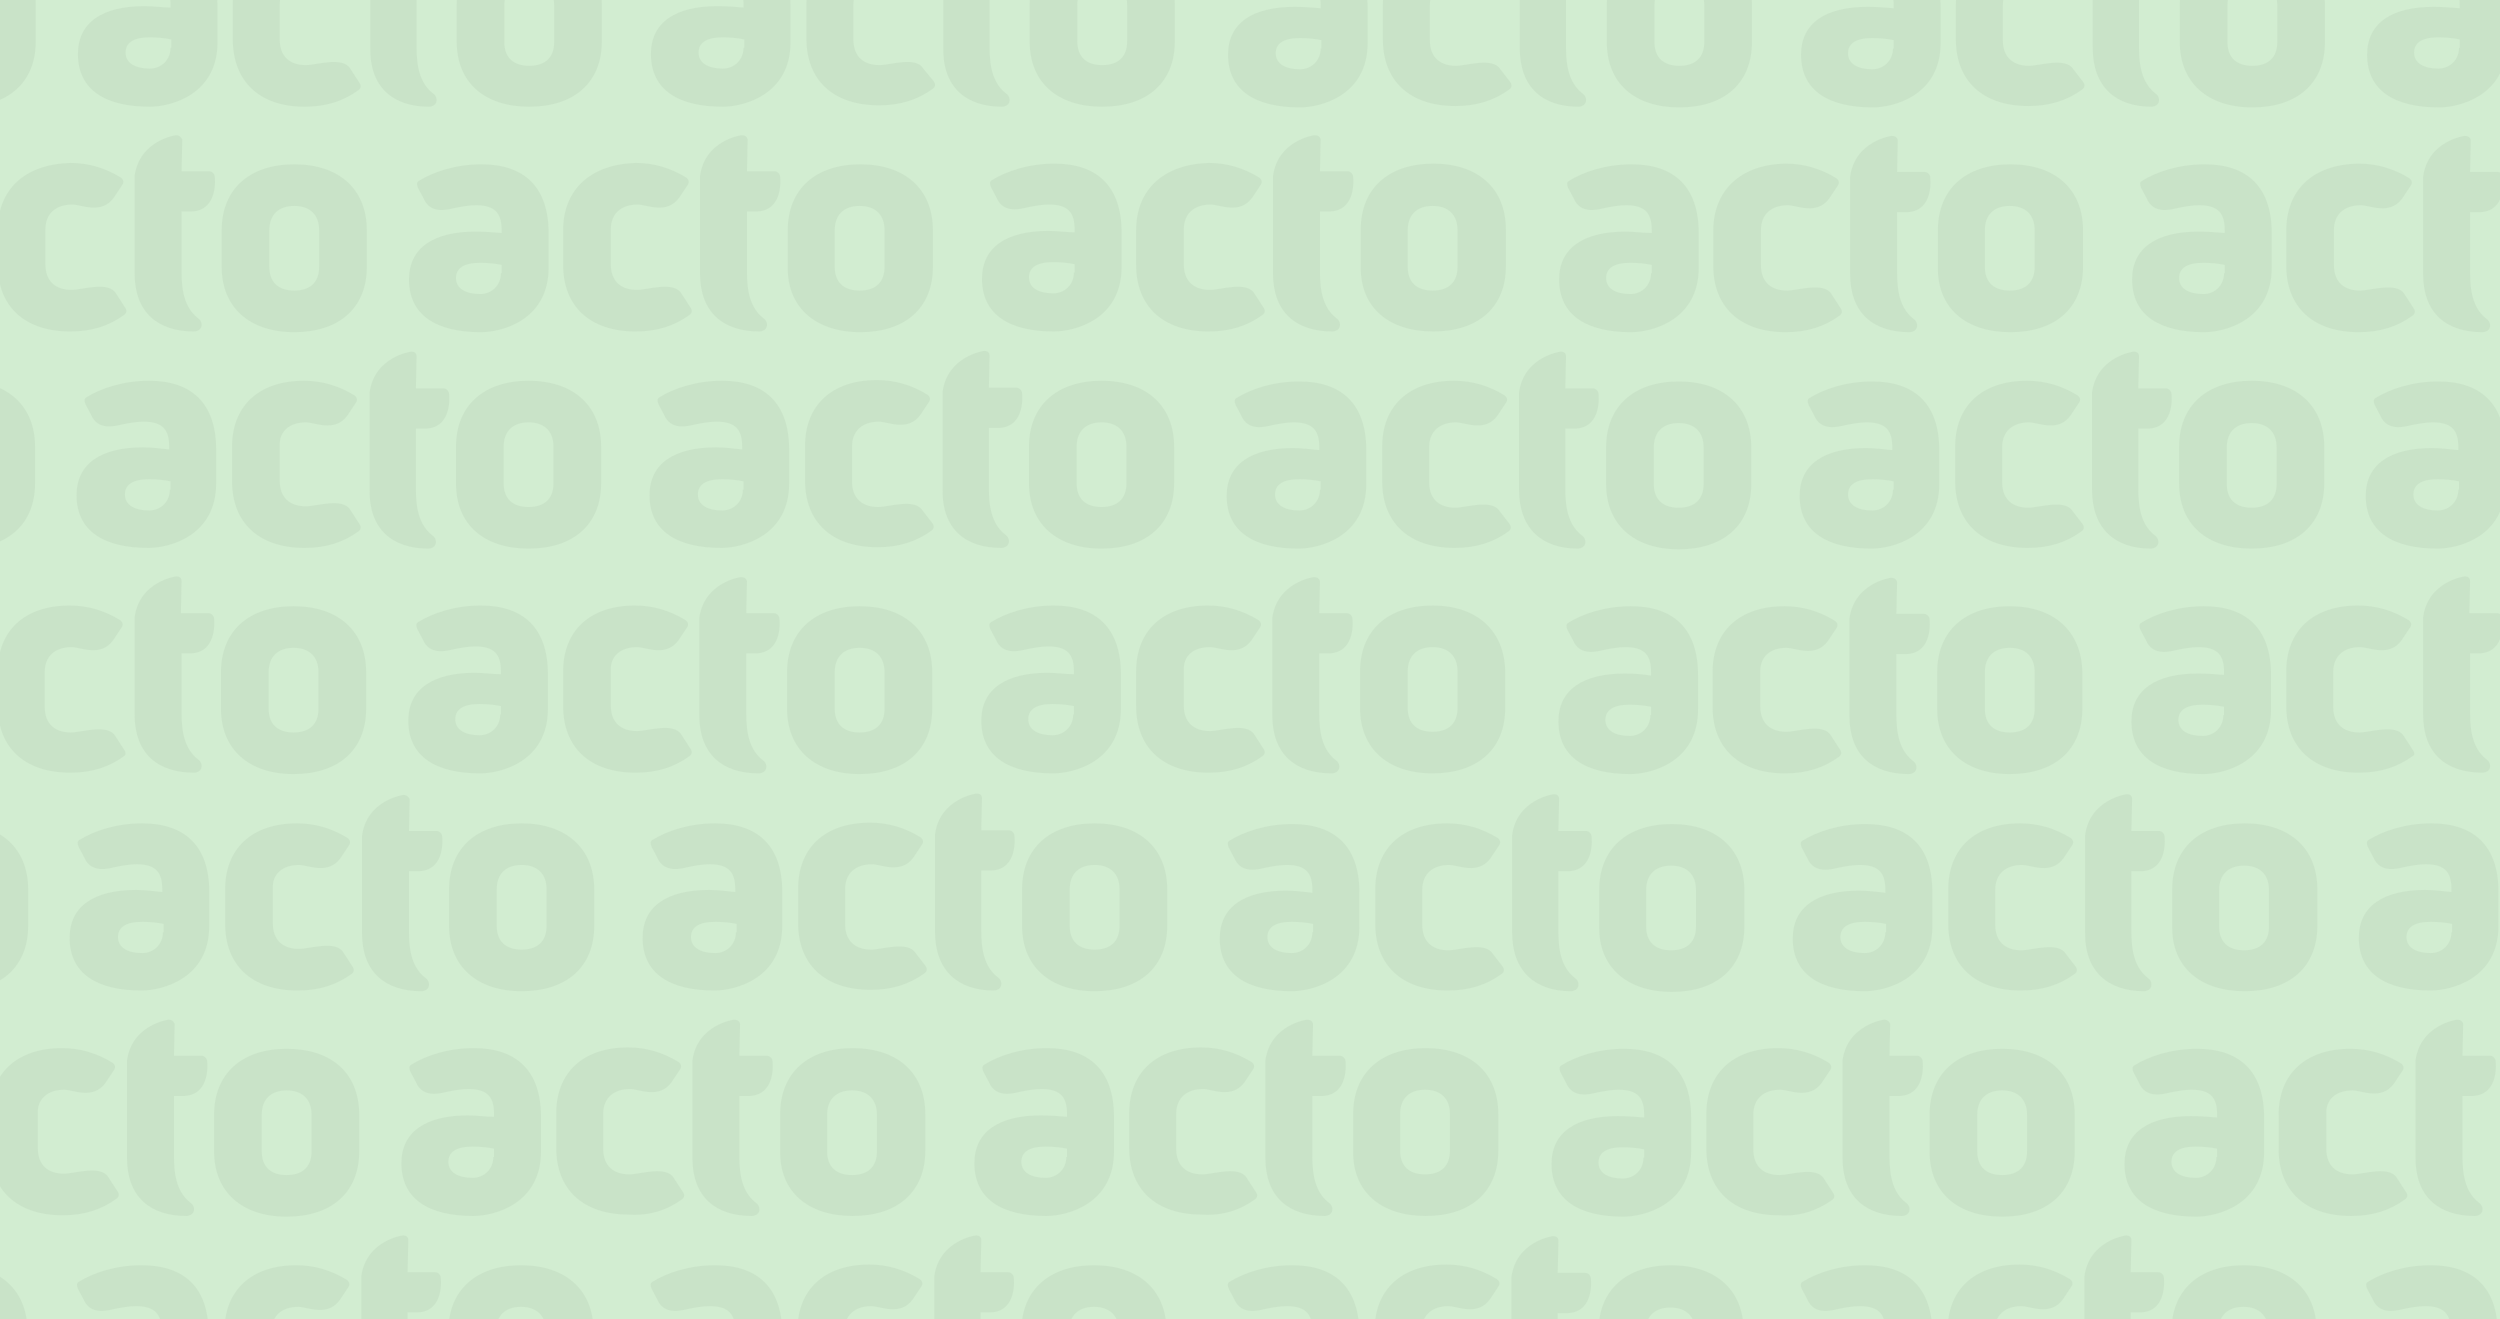 <svg width="360" height="190" viewBox="0 0 360 190" fill="none" xmlns="http://www.w3.org/2000/svg">
  <g clip-path="url(#clip0_308_1172)">
    <rect width="360.299" height="195.794" fill="#D2EDD1" />
    <g opacity="0.05">
      <path
        d="M-5.302 15.37C1.167 15.37 5.148 11.873 5.148 5.98V0.685C5.148 -5.208 1.167 -8.805 -5.302 -8.805C-11.772 -8.805 -15.753 -5.208 -15.753 0.685V5.98C-15.753 11.873 -11.772 15.37 -5.302 15.37ZM-8.885 0.785C-8.885 -1.412 -7.591 -2.711 -5.302 -2.711C-3.013 -2.711 -1.719 -1.412 -1.719 0.785V6.08C-1.719 8.277 -3.013 9.476 -5.302 9.476C-7.591 9.476 -8.885 8.277 -8.885 6.08V0.785Z"
        fill="#1D1D1B" />
      <path
        d="M20.775 0.885C14.803 0.885 11.22 3.183 11.22 7.778C11.22 12.972 15.201 15.37 21.571 15.37C24.557 15.37 31.325 13.672 31.325 6.08V1.085C31.325 -5.608 27.742 -8.805 21.67 -8.805C17.888 -8.805 14.703 -7.706 12.613 -6.407C12.315 -6.207 12.315 -5.908 12.514 -5.408L13.31 -3.91C14.305 -1.512 16.893 -2.312 17.789 -2.511C18.784 -2.711 19.879 -2.911 20.874 -2.911C23.761 -2.911 24.557 -1.612 24.557 0.685V1.085C23.462 1.085 22.168 0.885 20.775 0.885ZM24.557 6.879C24.557 8.577 23.263 9.876 21.571 9.876C19.481 9.876 18.087 9.076 18.087 7.578C18.087 6.18 19.182 5.38 21.571 5.38C22.566 5.38 23.761 5.48 24.656 5.68V6.879H24.557Z"
        fill="#1D1D1B" />
      <path
        d="M43.866 15.37C46.951 15.37 49.439 14.571 51.629 12.973C52.027 12.673 52.027 12.273 51.729 11.874L50.435 9.876C49.34 8.078 45.558 9.376 44.065 9.376C41.776 9.376 40.283 8.178 40.283 5.68V0.686C40.283 -1.612 41.776 -2.911 44.164 -2.911C45.458 -2.911 48.345 -1.412 50.136 -3.91L51.331 -5.708C51.629 -6.107 51.53 -6.507 51.132 -6.806C48.842 -8.205 46.453 -8.904 43.866 -8.904C37.297 -8.904 33.515 -5.208 33.515 0.586V5.58C33.515 11.674 37.297 15.37 43.866 15.37Z"
        fill="#1D1D1B" />
      <path
        d="M61.781 15.37C62.079 15.37 62.278 15.27 62.477 15.17C63.074 14.771 62.975 13.872 62.378 13.472C59.889 11.574 59.989 8.078 59.989 6.08V-1.912H61.482C65.364 -2.111 64.766 -6.906 64.766 -6.906C64.766 -7.306 64.368 -7.706 63.97 -7.706H59.989L60.089 -12.301C60.089 -12.8 59.79 -13 59.292 -13C59.292 -13 54.017 -12.301 53.321 -7.106V6.879C53.221 12.573 56.605 15.37 61.781 15.37Z"
        fill="#1D1D1B" />
      <path
        d="M76.213 15.37C82.683 15.37 86.664 11.873 86.664 5.98V0.685C86.664 -5.208 82.683 -8.805 76.213 -8.805C69.744 -8.805 65.763 -5.208 65.763 0.685V5.98C65.763 11.873 69.744 15.37 76.213 15.37ZM72.63 0.785C72.63 -1.412 73.924 -2.711 76.213 -2.711C78.502 -2.711 79.796 -1.412 79.796 0.785V6.08C79.796 8.277 78.502 9.476 76.213 9.476C73.924 9.476 72.63 8.277 72.63 6.08V0.785Z"
        fill="#1D1D1B" />
      <path
        d="M103.285 0.885C97.314 0.885 93.731 3.183 93.731 7.778C93.731 12.972 97.712 15.37 104.082 15.37C107.067 15.37 113.836 13.672 113.836 6.08V1.085C113.836 -5.608 110.252 -8.805 104.181 -8.805C100.399 -8.805 97.214 -7.706 95.124 -6.407C94.825 -6.207 94.825 -5.908 95.024 -5.408L95.821 -3.91C96.816 -1.512 99.404 -2.312 100.299 -2.511C101.295 -2.711 102.39 -2.911 103.385 -2.911C106.271 -2.911 107.067 -1.612 107.067 0.685V1.085C105.973 0.985 104.679 0.885 103.285 0.885ZM107.067 6.879C107.067 8.577 105.774 9.876 104.082 9.876C101.991 9.876 100.598 9.076 100.598 7.578C100.598 6.18 101.693 5.38 104.082 5.38C105.077 5.38 106.271 5.48 107.167 5.68V6.879H107.067Z"
        fill="#1D1D1B" />
      <path
        d="M132.945 9.876C131.949 8.078 128.167 9.376 126.674 9.376C124.385 9.376 122.892 8.178 122.892 5.68V0.686C122.892 -1.612 124.385 -2.911 126.774 -2.911C128.068 -2.911 130.954 -1.412 132.746 -3.91L133.94 -5.708C134.238 -6.107 134.139 -6.507 133.741 -6.806C131.452 -8.205 129.063 -8.904 126.475 -8.904C119.906 -8.904 116.124 -5.208 116.124 0.586V5.58C116.124 11.474 119.906 15.17 126.575 15.17C129.66 15.17 132.148 14.371 134.338 12.773C134.736 12.473 134.736 12.074 134.438 11.674L132.945 9.876Z"
        fill="#1D1D1B" />
      <path
        d="M144.291 15.37C144.59 15.37 144.789 15.27 144.988 15.17C145.585 14.771 145.486 13.872 144.888 13.472C142.4 11.574 142.5 8.078 142.5 6.08V-1.912H143.993C147.874 -2.111 147.277 -6.906 147.277 -6.906C147.277 -7.306 146.879 -7.706 146.481 -7.706H142.5L142.599 -12.301C142.599 -12.8 142.301 -13 141.803 -13C141.803 -13 136.528 -12.301 135.831 -7.106V6.879C135.732 12.573 139.116 15.37 144.291 15.37Z"
        fill="#1D1D1B" />
      <path
        d="M158.723 15.37C165.193 15.37 169.174 11.873 169.174 5.98V0.685C169.174 -5.208 165.193 -8.805 158.723 -8.805C152.254 -8.805 148.272 -5.208 148.272 0.685V5.98C148.272 11.873 152.254 15.37 158.723 15.37ZM155.14 0.685C155.14 -1.512 156.434 -2.811 158.723 -2.811C161.012 -2.811 162.306 -1.512 162.306 0.685V5.98C162.306 8.177 161.012 9.376 158.723 9.376C156.434 9.376 155.14 8.177 155.14 5.98V0.685Z"
        fill="#1D1D1B" />
      <path
        d="M-0.326 33.152V38.147C-0.326 44.04 3.456 47.736 10.124 47.736C13.21 47.736 15.698 46.937 17.888 45.339C18.286 45.039 18.286 44.64 17.987 44.24L16.694 42.242C15.599 40.444 11.816 41.743 10.323 41.743C8.034 41.743 6.541 40.544 6.541 38.047V33.052C6.541 30.754 8.034 29.456 10.423 29.456C11.717 29.456 14.603 30.954 16.395 28.457L17.589 26.659C17.888 26.259 17.788 25.859 17.39 25.56C15.101 24.161 12.712 23.462 10.124 23.462C3.456 23.662 -0.326 27.358 -0.326 33.152Z"
        fill="#1D1D1B" />
      <path
        d="M25.353 19.466C25.353 19.466 20.078 20.165 19.381 25.36V39.345C19.381 45.039 22.765 47.736 27.94 47.736C28.239 47.736 28.438 47.636 28.637 47.536C29.234 47.137 29.135 46.238 28.538 45.838C26.049 43.94 26.149 40.444 26.149 38.446V30.454H27.642C31.523 30.255 30.926 25.459 30.926 25.459C30.926 25.06 30.528 24.66 30.13 24.66H26.149L26.248 20.065C26.049 19.765 25.85 19.466 25.353 19.466Z"
        fill="#1D1D1B" />
      <path
        d="M42.373 47.836C48.842 47.836 52.823 44.339 52.823 38.446V33.151C52.823 27.257 48.842 23.661 42.373 23.661C35.903 23.661 31.922 27.257 31.922 33.151V38.446C31.922 44.239 35.903 47.836 42.373 47.836ZM38.789 33.151C38.789 30.953 40.083 29.655 42.373 29.655C44.662 29.655 45.956 30.953 45.956 33.151V38.446C45.956 40.643 44.662 41.842 42.373 41.842C40.083 41.842 38.789 40.643 38.789 38.446V33.151Z"
        fill="#1D1D1B" />
      <path
        d="M68.449 33.351C62.478 33.351 58.895 35.648 58.895 40.244C58.895 45.438 62.876 47.836 69.246 47.836C72.232 47.836 79 46.138 79 38.545V33.551C79 26.858 75.416 23.661 69.345 23.661C65.563 23.661 62.378 24.76 60.288 26.059C59.989 26.258 59.989 26.558 60.188 27.058L60.985 28.556C61.98 30.953 64.568 30.154 65.463 29.954C66.459 29.755 67.554 29.555 68.549 29.555C71.435 29.555 72.232 30.854 72.232 33.151V33.551C71.037 33.451 69.843 33.351 68.449 33.351ZM72.132 39.345C72.132 41.043 70.838 42.342 69.146 42.342C67.056 42.342 65.663 41.542 65.663 40.044C65.663 38.645 66.757 37.846 69.146 37.846C70.141 37.846 71.336 37.946 72.232 38.146V39.345H72.132Z"
        fill="#1D1D1B" />
      <path
        d="M81.09 33.152V38.147C81.09 44.04 84.872 47.736 91.54 47.736C94.626 47.736 97.114 46.937 99.304 45.339C99.702 45.039 99.702 44.64 99.403 44.24L98.109 42.242C97.015 40.444 93.233 41.743 91.74 41.743C89.45 41.743 87.957 40.544 87.957 38.047V33.052C87.957 30.754 89.45 29.456 91.839 29.456C93.133 29.456 96.019 30.954 97.811 28.457L99.005 26.659C99.304 26.259 99.204 25.859 98.806 25.56C96.517 24.161 94.128 23.462 91.54 23.462C84.972 23.662 81.09 27.358 81.09 33.152Z"
        fill="#1D1D1B" />
      <path
        d="M106.769 19.466C106.769 19.466 101.494 20.165 100.797 25.36V39.345C100.797 45.039 104.181 47.736 109.356 47.736C109.655 47.736 109.854 47.636 110.053 47.536C110.65 47.137 110.551 46.238 109.954 45.838C107.465 43.94 107.565 40.444 107.565 38.446V30.454H109.058C112.94 30.255 112.342 25.459 112.342 25.459C112.342 25.06 111.944 24.66 111.546 24.66H107.565L107.664 20.065C107.565 19.666 107.266 19.466 106.769 19.466Z"
        fill="#1D1D1B" />
      <path
        d="M123.888 47.836C130.357 47.836 134.339 44.339 134.339 38.446V33.151C134.339 27.257 130.357 23.661 123.888 23.661C117.419 23.661 113.437 27.257 113.437 33.151V38.446C113.338 44.239 117.419 47.836 123.888 47.836ZM120.205 33.151C120.205 30.953 121.499 29.655 123.788 29.655C126.078 29.655 127.372 30.953 127.372 33.151V38.446C127.372 40.643 126.078 41.842 123.788 41.842C121.499 41.842 120.205 40.643 120.205 38.446V33.151Z"
        fill="#1D1D1B" />
      <path
        d="M150.96 33.251C144.988 33.251 141.405 35.549 141.405 40.144C141.405 45.339 145.386 47.736 151.756 47.736C154.742 47.736 161.51 46.038 161.51 38.446V33.451C161.51 26.758 157.927 23.561 151.856 23.561C148.074 23.561 144.889 24.66 142.799 25.959C142.5 26.159 142.5 26.459 142.699 26.958L143.495 28.456C144.491 30.854 147.078 30.055 147.974 29.855C148.97 29.655 150.064 29.455 151.06 29.455C153.946 29.455 154.742 30.754 154.742 33.051V33.451C153.548 33.451 152.354 33.251 150.96 33.251ZM154.643 39.245C154.643 40.943 153.349 42.242 151.657 42.242C149.567 42.242 148.173 41.443 148.173 39.944C148.173 38.546 149.268 37.747 151.657 37.747C152.652 37.747 153.847 37.846 154.742 38.046V39.245H154.643Z"
        fill="#1D1D1B" />
      <path
        d="M163.601 33.152V38.147C163.601 44.04 167.383 47.736 174.051 47.736C177.137 47.736 179.625 46.937 181.815 45.339C182.213 45.039 182.213 44.64 181.914 44.24L180.62 42.242C179.525 40.444 175.743 41.743 174.25 41.743C171.961 41.743 170.468 40.544 170.468 38.047V33.052C170.468 30.754 171.961 29.456 174.35 29.456C175.644 29.456 178.53 30.954 180.322 28.457L181.516 26.659C181.815 26.259 181.715 25.859 181.317 25.56C179.028 24.161 176.639 23.462 174.051 23.462C167.482 23.662 163.601 27.358 163.601 33.152Z"
        fill="#1D1D1B" />
      <path
        d="M189.278 19.466C189.278 19.466 184.003 20.165 183.307 25.36V39.345C183.307 45.039 186.691 47.736 191.866 47.736C192.165 47.736 192.364 47.636 192.563 47.536C193.16 47.137 193.061 46.238 192.463 45.838C189.975 43.94 190.075 40.444 190.075 38.446V30.454H191.568C195.449 30.255 194.852 25.459 194.852 25.459C194.852 25.06 194.454 24.66 194.056 24.66H190.075L190.174 20.065C190.075 19.666 189.776 19.466 189.278 19.466Z"
        fill="#1D1D1B" />
      <path
        d="M206.398 47.736C212.867 47.736 216.848 44.24 216.848 38.346V33.051C216.848 27.158 212.867 23.561 206.398 23.561C199.928 23.561 195.947 27.158 195.947 33.051V38.346C195.848 44.24 199.928 47.736 206.398 47.736ZM202.715 33.151C202.715 30.954 204.009 29.655 206.298 29.655C208.587 29.655 209.881 30.954 209.881 33.151V38.446C209.881 40.644 208.587 41.842 206.298 41.842C204.009 41.842 202.715 40.644 202.715 38.446V33.151Z"
        fill="#1D1D1B" />
      <path
        d="M-5.402 79.003C1.068 79.003 5.049 75.506 5.049 69.613V64.318C5.049 58.424 1.068 54.828 -5.402 54.828C-11.871 54.828 -15.852 58.424 -15.852 64.318V69.613C-15.852 75.506 -11.871 79.003 -5.402 79.003ZM-8.985 64.318C-8.985 62.12 -7.691 60.822 -5.402 60.822C-3.113 60.822 -1.819 62.12 -1.819 64.318V69.613C-1.819 71.81 -3.113 73.009 -5.402 73.009C-7.691 73.009 -8.985 71.81 -8.985 69.613V64.318Z"
        fill="#1D1D1B" />
      <path
        d="M31.126 64.718C31.126 58.025 27.543 54.828 21.471 54.828C17.689 54.828 14.504 55.927 12.414 57.226C12.115 57.425 12.115 57.725 12.314 58.225L13.111 59.723C14.106 62.12 16.694 61.321 17.59 61.121C18.585 60.922 19.68 60.722 20.675 60.722C23.561 60.722 24.358 62.021 24.358 64.318V64.718C23.263 64.618 21.969 64.418 20.575 64.418C14.604 64.418 11.021 66.716 11.021 71.311C11.021 76.505 15.002 78.903 21.372 78.903C24.358 78.903 31.126 77.205 31.126 69.613V64.718ZM24.457 70.512C24.457 72.21 23.163 73.508 21.471 73.508C19.381 73.508 17.988 72.709 17.988 71.211C17.988 69.812 19.082 69.013 21.471 69.013C22.466 69.013 23.661 69.113 24.557 69.313V70.512H24.457Z"
        fill="#1D1D1B" />
      <path
        d="M44.065 60.822C45.359 60.822 48.245 62.32 50.036 59.823L51.231 58.025C51.529 57.625 51.43 57.226 51.032 56.926C48.743 55.527 46.354 54.828 43.766 54.828C37.197 54.828 33.415 58.524 33.415 64.318V69.313C33.415 75.207 37.197 78.903 43.866 78.903C46.951 78.903 49.439 78.104 51.629 76.505C52.027 76.206 52.027 75.806 51.729 75.406L50.435 73.409C49.34 71.611 45.558 72.909 44.065 72.909C41.776 72.909 40.283 71.71 40.283 69.213V64.218C40.183 62.12 41.676 60.822 44.065 60.822Z"
        fill="#1D1D1B" />
      <path
        d="M61.682 79.003C61.98 79.003 62.18 78.903 62.379 78.803C62.976 78.404 62.876 77.504 62.279 77.105C59.791 75.207 59.89 71.711 59.89 69.713V61.721H61.383C65.265 61.521 64.668 56.726 64.668 56.726C64.668 56.327 64.27 55.927 63.872 55.927H59.89L59.99 51.332C59.99 50.833 59.691 50.633 59.194 50.633C59.194 50.633 53.919 51.332 53.222 56.527V70.512C53.122 76.206 56.506 79.003 61.682 79.003Z"
        fill="#1D1D1B" />
      <path
        d="M76.114 79.003C82.583 79.003 86.564 75.506 86.564 69.613V64.318C86.564 58.424 82.583 54.828 76.114 54.828C69.644 54.828 65.663 58.424 65.663 64.318V69.613C65.663 75.506 69.644 79.003 76.114 79.003ZM72.531 64.318C72.531 62.12 73.825 60.822 76.114 60.822C78.403 60.822 79.697 62.12 79.697 64.318V69.613C79.697 71.81 78.403 73.009 76.114 73.009C73.825 73.009 72.531 71.81 72.531 69.613V64.318Z"
        fill="#1D1D1B" />
      <path
        d="M113.636 64.718C113.636 58.025 110.053 54.828 103.982 54.828C100.2 54.828 97.015 55.927 94.925 57.226C94.626 57.425 94.626 57.725 94.825 58.225L95.621 59.723C96.617 62.12 99.204 61.321 100.1 61.121C101.096 60.922 102.19 60.722 103.186 60.722C106.072 60.722 106.868 62.021 106.868 64.318V64.718C105.773 64.618 104.48 64.418 103.086 64.418C97.114 64.418 93.531 66.716 93.531 71.311C93.531 76.505 97.513 78.903 103.882 78.903C106.868 78.903 113.636 77.205 113.636 69.613V64.718ZM106.968 70.512C106.968 72.21 105.674 73.508 103.982 73.508C101.892 73.508 100.498 72.709 100.498 71.211C100.498 69.812 101.593 69.013 103.982 69.013C104.977 69.013 106.172 69.113 107.067 69.313V70.512H106.968Z"
        fill="#1D1D1B" />
      <path
        d="M132.846 73.509C131.751 71.711 127.969 73.009 126.476 73.009C124.187 73.009 122.694 71.811 122.694 69.313V64.318C122.694 62.021 124.187 60.722 126.575 60.722C127.869 60.722 130.756 62.221 132.547 59.723L133.742 57.925C134.04 57.526 133.941 57.126 133.543 56.826C131.253 55.428 128.865 54.728 126.277 54.728C119.708 54.728 115.926 58.425 115.926 64.219V69.213C115.926 75.107 119.708 78.803 126.376 78.803C129.462 78.803 131.95 78.004 134.14 76.406C134.538 76.106 134.538 75.706 134.239 75.307L132.846 73.509Z"
        fill="#1D1D1B" />
      <path
        d="M144.192 78.903C144.49 78.903 144.689 78.803 144.888 78.704C145.486 78.304 145.386 77.405 144.789 77.005C142.301 75.107 142.4 71.611 142.4 69.613V61.621H143.893C147.775 61.422 147.178 56.627 147.178 56.627C147.178 56.227 146.779 55.828 146.381 55.828H142.4L142.5 51.233C142.5 50.733 142.201 50.533 141.703 50.533C141.703 50.533 136.428 51.233 135.732 56.427V70.412C135.632 76.206 139.016 78.903 144.192 78.903Z"
        fill="#1D1D1B" />
      <path
        d="M158.624 79.003C165.093 79.003 169.074 75.506 169.074 69.613V64.318C169.074 58.424 165.093 54.828 158.624 54.828C152.154 54.828 148.173 58.424 148.173 64.318V69.613C148.173 75.406 152.154 79.003 158.624 79.003ZM155.04 64.318C155.04 62.12 156.334 60.822 158.624 60.822C160.913 60.822 162.207 62.12 162.207 64.318V69.613C162.207 71.81 160.913 73.009 158.624 73.009C156.334 73.009 155.04 71.81 155.04 69.613V64.318Z"
        fill="#1D1D1B" />
      <path
        d="M17.888 107.972L16.594 105.975C15.499 104.176 11.717 105.475 10.224 105.475C7.935 105.475 6.442 104.276 6.442 101.779V96.784C6.442 94.487 7.935 93.188 10.323 93.188C11.617 93.188 14.504 94.686 16.295 92.189L17.49 90.391C17.788 89.991 17.689 89.592 17.291 89.292C15.001 87.894 12.613 87.194 10.025 87.194C3.456 87.194 -0.326 90.89 -0.326 96.684V101.679C-0.326 107.573 3.456 111.269 10.124 111.269C13.21 111.269 15.698 110.47 17.888 108.872C18.087 108.772 18.186 108.372 17.888 107.972Z"
        fill="#1D1D1B" />
      <path
        d="M26.049 94.087H27.542C31.424 93.888 30.827 89.093 30.827 89.093C30.827 88.693 30.429 88.293 30.031 88.293H26.049L26.149 83.698C26.149 83.199 25.85 82.999 25.353 82.999C25.353 82.999 20.078 83.698 19.381 88.893V102.878C19.381 108.572 22.765 111.269 27.94 111.269C28.239 111.269 28.438 111.169 28.637 111.069C29.234 110.67 29.135 109.771 28.538 109.371C26.049 107.473 26.149 103.977 26.149 101.979V94.087H26.049Z"
        fill="#1D1D1B" />
      <path
        d="M42.273 111.469C48.742 111.469 52.724 107.973 52.724 102.079V96.785C52.724 90.891 48.742 87.295 42.273 87.295C35.803 87.295 31.822 90.891 31.822 96.785V102.079C31.822 107.873 35.803 111.469 42.273 111.469ZM38.69 96.785C38.69 94.587 39.984 93.289 42.273 93.289C44.562 93.289 45.856 94.587 45.856 96.785V102.079C45.856 104.277 44.562 105.476 42.273 105.476C39.984 105.476 38.69 104.277 38.69 102.079V96.785Z"
        fill="#1D1D1B" />
      <path
        d="M68.35 96.884C62.378 96.884 58.795 99.182 58.795 103.777C58.795 108.971 62.776 111.369 69.146 111.369C72.132 111.369 78.9 109.671 78.9 102.079V97.084C78.9 90.391 75.317 87.194 69.246 87.194C65.463 87.194 62.279 88.293 60.188 89.592C59.89 89.792 59.89 90.091 60.089 90.591L60.885 92.089C61.88 94.487 64.468 93.688 65.364 93.488C66.359 93.288 67.454 93.088 68.449 93.088C71.336 93.088 72.132 94.387 72.132 96.684V97.084C70.938 97.084 69.743 96.884 68.35 96.884ZM72.032 102.878C72.032 104.576 70.739 105.875 69.046 105.875C66.956 105.875 65.563 105.076 65.563 103.577C65.563 102.179 66.658 101.379 69.046 101.379C70.042 101.379 71.236 101.479 72.132 101.679V102.878H72.032Z"
        fill="#1D1D1B" />
      <path
        d="M91.74 93.188C93.033 93.188 95.92 94.686 97.711 92.189L98.906 90.391C99.204 89.991 99.105 89.592 98.707 89.292C96.418 87.894 94.029 87.194 91.441 87.194C84.872 87.194 81.09 90.89 81.09 96.684V101.679C81.09 107.573 84.872 111.269 91.54 111.269C94.626 111.269 97.114 110.47 99.304 108.872C99.702 108.572 99.702 108.172 99.403 107.773L98.109 105.775C97.015 103.977 93.233 105.275 91.74 105.275C89.45 105.275 87.957 104.077 87.957 101.579V96.585C87.858 94.587 89.251 93.188 91.74 93.188Z"
        fill="#1D1D1B" />
      <path
        d="M106.669 83.099C106.669 83.099 101.394 83.798 100.697 88.992V102.978C100.697 108.672 104.081 111.369 109.257 111.369C109.555 111.369 109.754 111.269 109.954 111.169C110.551 110.77 110.451 109.87 109.854 109.471C107.366 107.573 107.465 104.077 107.465 102.079V94.087H108.958C112.84 93.887 112.243 89.092 112.243 89.092C112.243 88.693 111.845 88.293 111.447 88.293H107.465L107.565 83.698C107.465 83.298 107.167 83.099 106.669 83.099Z"
        fill="#1D1D1B" />
      <path
        d="M123.789 87.295C117.319 87.295 113.338 90.891 113.338 96.785V102.079C113.338 107.873 117.319 111.469 123.789 111.469C130.258 111.469 134.239 107.973 134.239 102.079V96.785C134.239 90.791 130.158 87.295 123.789 87.295ZM127.372 102.079C127.372 104.277 126.078 105.476 123.789 105.476C121.499 105.476 120.205 104.277 120.205 102.079V96.785C120.205 94.587 121.499 93.289 123.789 93.289C126.078 93.289 127.372 94.587 127.372 96.785V102.079Z"
        fill="#1D1D1B" />
      <path
        d="M150.861 96.884C144.889 96.884 141.306 99.182 141.306 103.777C141.306 108.971 145.287 111.369 151.657 111.369C154.643 111.369 161.411 109.671 161.411 102.079V97.084C161.411 90.391 157.828 87.194 151.756 87.194C147.974 87.194 144.789 88.293 142.699 89.592C142.401 89.792 142.4 90.091 142.6 90.591L143.396 92.089C144.391 94.487 146.979 93.688 147.875 93.488C148.87 93.288 149.965 93.088 150.96 93.088C153.846 93.088 154.643 94.387 154.643 96.684V97.084C153.448 97.084 152.254 96.884 150.861 96.884ZM154.543 102.878C154.543 104.576 153.249 105.875 151.557 105.875C149.467 105.875 148.074 105.076 148.074 103.577C148.074 102.179 149.169 101.379 151.557 101.379C152.553 101.379 153.747 101.479 154.643 101.679V102.878H154.543Z"
        fill="#1D1D1B" />
      <path
        d="M174.25 93.188C175.544 93.188 178.431 94.686 180.222 92.189L181.416 90.391C181.715 89.991 181.616 89.592 181.217 89.292C178.928 87.894 176.539 87.194 173.952 87.194C167.383 87.194 163.601 90.89 163.601 96.684V101.679C163.601 107.573 167.383 111.269 174.051 111.269C177.137 111.269 179.625 110.47 181.815 108.872C182.213 108.572 182.213 108.172 181.914 107.773L180.62 105.775C179.525 103.977 175.743 105.275 174.25 105.275C171.961 105.275 170.468 104.077 170.468 101.579V96.585C170.369 94.487 171.762 93.188 174.25 93.188Z"
        fill="#1D1D1B" />
      <path
        d="M189.18 83.099C189.18 83.099 183.905 83.798 183.208 88.992V102.978C183.208 108.672 186.592 111.369 191.768 111.369C192.066 111.369 192.265 111.269 192.464 111.169C193.061 110.77 192.962 109.87 192.365 109.471C189.877 107.573 189.976 104.077 189.976 102.079V94.087H191.469C195.351 93.887 194.753 89.092 194.753 89.092C194.753 88.693 194.355 88.293 193.957 88.293H189.976L190.076 83.698C189.976 83.298 189.677 83.099 189.18 83.099Z"
        fill="#1D1D1B" />
      <path
        d="M206.298 87.194C199.829 87.194 195.848 90.791 195.848 96.684V101.979C195.848 107.773 199.829 111.369 206.298 111.369C212.768 111.369 216.749 107.873 216.749 101.979V96.684C216.649 90.791 212.668 87.194 206.298 87.194ZM209.881 101.979C209.881 104.176 208.587 105.375 206.298 105.375C204.009 105.375 202.715 104.176 202.715 101.979V96.684C202.715 94.487 204.009 93.188 206.298 93.188C208.587 93.188 209.881 94.487 209.881 96.684V101.979Z"
        fill="#1D1D1B" />
      <path
        d="M-6.397 142.736C0.072 142.736 4.054 139.24 4.054 133.346V128.052C4.054 122.158 0.072 118.562 -6.397 118.562C-12.867 118.562 -16.848 122.158 -16.848 128.052V133.346C-16.848 139.24 -12.867 142.736 -6.397 142.736ZM-9.98 128.052C-9.98 125.854 -8.686 124.555 -6.397 124.555C-4.108 124.555 -2.814 125.854 -2.814 128.052V133.346C-2.814 135.544 -4.108 136.742 -6.397 136.742C-8.686 136.742 -9.98 135.544 -9.98 133.346V128.052Z"
        fill="#1D1D1B" />
      <path
        d="M20.476 118.562C16.694 118.562 13.509 119.66 11.419 120.959C11.12 121.159 11.12 121.458 11.319 121.958L12.116 123.456C13.111 125.854 15.699 125.055 16.594 124.855C17.59 124.655 18.684 124.455 19.68 124.455C22.566 124.455 23.362 125.754 23.362 128.052V128.451C22.268 128.351 20.974 128.151 19.58 128.151C13.608 128.151 10.025 130.449 10.025 135.044C10.025 140.239 14.007 142.636 20.377 142.636C23.362 142.636 30.13 140.938 30.13 133.346V128.351C30.13 121.758 26.547 118.562 20.476 118.562ZM23.462 134.245C23.462 135.943 22.168 137.242 20.476 137.242C18.386 137.242 16.992 136.443 16.992 134.944C16.992 133.546 18.087 132.747 20.476 132.747C21.471 132.747 22.666 132.846 23.561 133.046V134.245H23.462Z"
        fill="#1D1D1B" />
      <path
        d="M43.07 124.555C44.364 124.555 47.25 126.054 49.041 123.556L50.236 121.758C50.534 121.359 50.435 120.959 50.037 120.659C47.748 119.261 45.359 118.562 42.771 118.562C36.202 118.562 32.42 122.258 32.42 128.052V133.046C32.42 138.94 36.202 142.636 42.871 142.636C45.956 142.636 48.444 141.837 50.634 140.239C51.032 139.939 51.032 139.539 50.733 139.14L49.44 137.142C48.345 135.344 44.563 136.642 43.07 136.642C40.78 136.642 39.288 135.444 39.288 132.946V127.952C39.188 125.854 40.681 124.555 43.07 124.555Z"
        fill="#1D1D1B" />
      <path
        d="M58.099 114.466C58.099 114.466 52.824 115.165 52.127 120.36V134.345C52.127 140.039 55.511 142.736 60.687 142.736C60.985 142.736 61.184 142.636 61.383 142.536C61.98 142.137 61.881 141.238 61.284 140.838C58.795 138.94 58.895 135.444 58.895 133.446V125.454H60.388C64.27 125.254 63.672 120.46 63.672 120.46C63.672 120.06 63.274 119.66 62.876 119.66H58.895L58.995 115.065C58.795 114.666 58.497 114.466 58.099 114.466Z"
        fill="#1D1D1B" />
      <path
        d="M75.118 118.562C68.648 118.562 64.667 122.158 64.667 128.052V133.346C64.667 139.14 68.648 142.736 75.118 142.736C81.587 142.736 85.568 139.24 85.568 133.346V128.052C85.568 122.158 81.488 118.562 75.118 118.562ZM78.701 133.346C78.701 135.544 77.407 136.742 75.118 136.742C72.829 136.742 71.535 135.544 71.535 133.346V128.052C71.535 125.854 72.829 124.555 75.118 124.555C77.407 124.555 78.701 125.854 78.701 128.052V133.346Z"
        fill="#1D1D1B" />
      <path
        d="M102.987 118.562C99.205 118.562 96.02 119.66 93.93 120.959C93.631 121.159 93.631 121.458 93.83 121.958L94.626 123.456C95.622 125.854 98.209 125.055 99.105 124.855C100.1 124.655 101.195 124.455 102.191 124.455C105.077 124.455 105.873 125.754 105.873 128.052V128.451C104.778 128.351 103.484 128.151 102.091 128.151C96.119 128.151 92.536 130.449 92.536 135.044C92.536 140.239 96.517 142.636 102.887 142.636C105.873 142.636 112.641 140.938 112.641 133.346V128.351C112.641 121.758 109.058 118.562 102.987 118.562ZM105.973 134.245C105.973 135.943 104.679 137.242 102.987 137.242C100.897 137.242 99.503 136.443 99.503 134.944C99.503 133.546 100.598 132.747 102.987 132.747C103.982 132.747 105.176 132.846 106.072 133.046V134.245H105.973Z"
        fill="#1D1D1B" />
      <path
        d="M131.85 137.242C130.755 135.444 126.973 136.743 125.48 136.743C123.191 136.743 121.698 135.544 121.698 133.047V128.052C121.698 125.754 123.191 124.456 125.579 124.456C126.873 124.456 129.76 125.954 131.551 123.457L132.746 121.659C133.044 121.259 132.945 120.859 132.546 120.56C130.257 119.161 127.869 118.462 125.281 118.462C118.712 118.462 114.93 122.158 114.93 127.952V132.947C114.93 138.84 118.712 142.537 125.38 142.537C128.466 142.537 130.954 141.737 133.144 140.139C133.542 139.839 133.542 139.44 133.243 139.04L131.85 137.242Z"
        fill="#1D1D1B" />
      <path
        d="M143.097 142.636C143.395 142.636 143.594 142.536 143.793 142.436C144.391 142.036 144.291 141.137 143.694 140.738C141.206 138.84 141.305 135.343 141.305 133.346V125.354H142.798C146.68 125.154 146.083 120.359 146.083 120.359C146.083 119.96 145.685 119.56 145.286 119.56H141.305L141.405 114.965C141.405 114.465 141.106 114.266 140.609 114.266C140.609 114.266 135.333 114.965 134.637 120.159V134.145C134.637 139.839 138.021 142.636 143.097 142.636Z"
        fill="#1D1D1B" />
      <path
        d="M157.628 142.736C164.098 142.736 168.079 139.24 168.079 133.346V128.052C168.079 122.158 164.098 118.562 157.628 118.562C151.159 118.562 147.178 122.158 147.178 128.052V133.346C147.178 139.14 151.159 142.736 157.628 142.736ZM154.045 128.052C154.045 125.854 155.339 124.555 157.628 124.555C159.918 124.555 161.211 125.854 161.211 128.052V133.346C161.211 135.544 159.918 136.742 157.628 136.742C155.339 136.742 154.045 135.544 154.045 133.346V128.052Z"
        fill="#1D1D1B" />
      <path
        d="M9.229 156.921C10.523 156.921 13.409 158.42 15.201 155.922L16.395 154.124C16.694 153.725 16.594 153.325 16.196 153.026C13.907 151.627 11.518 150.928 8.93 150.928C2.361 150.928 -1.421 154.624 -1.421 160.418V165.412C-1.421 171.306 2.361 175.002 9.03 175.002C12.115 175.002 14.603 174.203 16.793 172.605C17.191 172.305 17.191 171.906 16.893 171.506L15.599 169.508C14.504 167.71 10.722 169.009 9.229 169.009C6.94 169.009 5.447 167.81 5.447 165.313V160.318C5.347 158.32 6.84 156.921 9.229 156.921Z"
        fill="#1D1D1B" />
      <path
        d="M24.258 146.832C24.258 146.832 18.983 147.531 18.286 152.726V166.711C18.286 172.405 21.67 175.102 26.846 175.102C27.144 175.102 27.343 175.002 27.542 174.902C28.14 174.503 28.04 173.604 27.443 173.204C24.955 171.306 25.054 167.81 25.054 165.812V157.82H26.547C30.429 157.621 29.832 152.826 29.832 152.826C29.832 152.426 29.433 152.027 29.035 152.027H25.054L25.154 147.431C24.955 147.032 24.756 146.832 24.258 146.832Z"
        fill="#1D1D1B" />
      <path
        d="M41.278 151.027C34.808 151.027 30.827 154.624 30.827 160.517V165.812C30.827 171.606 34.808 175.202 41.278 175.202C47.747 175.202 51.728 171.706 51.728 165.812V160.517C51.728 154.524 47.747 151.027 41.278 151.027ZM44.861 165.812C44.861 168.009 43.567 169.208 41.278 169.208C38.989 169.208 37.695 168.009 37.695 165.812V160.517C37.695 158.32 38.989 157.021 41.278 157.021C43.567 157.021 44.861 158.32 44.861 160.517V165.812Z"
        fill="#1D1D1B" />
      <path
        d="M67.355 160.618C61.383 160.618 57.8 162.915 57.8 167.51C57.8 172.705 61.781 175.102 68.151 175.102C71.137 175.102 77.905 173.404 77.905 165.812V160.817C77.905 154.124 74.322 150.928 68.251 150.928C64.468 150.928 61.283 152.027 59.193 153.325C58.895 153.525 58.895 153.825 59.094 154.324L59.89 155.823C60.885 158.22 63.473 157.421 64.369 157.221C65.364 157.021 66.459 156.822 67.454 156.822C70.341 156.822 71.137 158.12 71.137 160.418V160.817C69.942 160.817 68.649 160.618 67.355 160.618ZM71.037 166.611C71.037 168.309 69.743 169.608 68.051 169.608C65.961 169.608 64.568 168.809 64.568 167.31C64.568 165.912 65.663 165.113 68.051 165.113C69.047 165.113 70.241 165.213 71.137 165.412V166.611H71.037Z"
        fill="#1D1D1B" />
      <path
        d="M98.209 172.704C98.607 172.404 98.607 172.005 98.309 171.605L97.015 169.607C95.92 167.809 92.138 169.108 90.645 169.108C88.356 169.108 86.863 167.909 86.863 165.412V160.417C86.863 158.119 88.356 156.821 90.744 156.821C92.038 156.821 94.925 158.319 96.716 155.822L97.911 154.024C98.209 153.624 98.11 153.225 97.712 152.925C95.422 151.526 93.034 150.827 90.446 150.827C83.877 150.827 80.095 154.523 80.095 160.317V165.312C80.095 171.206 83.877 174.902 90.545 174.902C93.432 175.102 96.019 174.302 98.209 172.704Z"
        fill="#1D1D1B" />
      <path
        d="M105.674 146.832C105.674 146.832 100.399 147.531 99.702 152.726V166.711C99.702 172.405 103.086 175.102 108.262 175.102C108.56 175.102 108.759 175.002 108.958 174.902C109.556 174.503 109.456 173.604 108.859 173.204C106.371 171.306 106.47 167.81 106.47 165.812V157.82H107.963C111.845 157.621 111.248 152.826 111.248 152.826C111.248 152.426 110.85 152.027 110.451 152.027H106.47L106.57 147.431C106.47 147.032 106.172 146.832 105.674 146.832Z"
        fill="#1D1D1B" />
      <path
        d="M122.793 175.102C129.263 175.102 133.244 171.606 133.244 165.712V160.418C133.244 154.524 129.263 150.928 122.793 150.928C116.324 150.928 112.343 154.524 112.343 160.418V165.712C112.243 171.606 116.324 175.102 122.793 175.102ZM119.111 160.518C119.111 158.32 120.405 157.021 122.694 157.021C124.983 157.021 126.277 158.32 126.277 160.518V165.812C126.277 168.01 124.983 169.208 122.694 169.208C120.405 169.208 119.111 168.01 119.111 165.812V160.518Z"
        fill="#1D1D1B" />
      <path
        d="M149.865 160.618C143.894 160.618 140.311 162.915 140.311 167.51C140.311 172.705 144.292 175.102 150.662 175.102C153.648 175.102 160.416 173.404 160.416 165.812V160.817C160.416 154.124 156.833 150.928 150.761 150.928C146.979 150.928 143.794 152.027 141.704 153.325C141.405 153.525 141.405 153.825 141.604 154.324L142.401 155.823C143.396 158.22 145.984 157.421 146.88 157.221C147.875 157.021 148.97 156.822 149.965 156.822C152.851 156.822 153.648 158.12 153.648 160.418V160.817C152.453 160.717 151.159 160.618 149.865 160.618ZM153.548 166.611C153.548 168.309 152.254 169.608 150.562 169.608C148.472 169.608 147.079 168.809 147.079 167.31C147.079 165.912 148.173 165.113 150.562 165.113C151.557 165.113 152.752 165.213 153.648 165.412V166.611H153.548Z"
        fill="#1D1D1B" />
      <path
        d="M180.719 172.704C181.117 172.404 181.117 172.005 180.818 171.605L179.525 169.607C178.43 167.809 174.648 169.108 173.155 169.108C170.865 169.108 169.373 167.909 169.373 165.412V160.417C169.373 158.119 170.865 156.821 173.254 156.821C174.548 156.821 177.434 158.319 179.226 155.822L180.42 154.024C180.719 153.624 180.619 153.225 180.221 152.925C177.932 151.526 175.543 150.827 172.956 150.827C166.387 150.827 162.604 154.523 162.604 160.317V165.312C162.604 171.206 166.387 174.902 173.055 174.902C175.942 175.102 178.529 174.302 180.719 172.704Z"
        fill="#1D1D1B" />
      <path
        d="M188.184 146.832C188.184 146.832 182.909 147.531 182.212 152.726V166.711C182.212 172.405 185.596 175.102 190.771 175.102C191.07 175.102 191.269 175.002 191.468 174.902C192.065 174.503 191.966 173.604 191.369 173.204C188.88 171.306 188.98 167.81 188.98 165.812V157.82H190.473C194.355 157.621 193.757 152.826 193.757 152.826C193.757 152.426 193.359 152.027 192.961 152.027H188.98L189.079 147.431C188.98 147.032 188.681 146.832 188.184 146.832Z"
        fill="#1D1D1B" />
      <path
        d="M205.303 175.102C211.772 175.102 215.754 171.606 215.754 165.712V160.418C215.754 154.524 211.772 150.928 205.303 150.928C198.834 150.928 194.852 154.524 194.852 160.418V165.712C194.753 171.606 198.834 175.102 205.303 175.102ZM201.62 160.418C201.62 158.22 202.914 156.921 205.203 156.921C207.493 156.921 208.787 158.22 208.787 160.418V165.712C208.787 167.91 207.493 169.109 205.203 169.109C202.914 169.109 201.62 167.91 201.62 165.712V160.418Z"
        fill="#1D1D1B" />
      <path
        d="M-6.497 206.369C-0.027 206.369 3.954 202.873 3.954 196.979V191.684C3.954 185.791 -0.027 182.194 -6.497 182.194C-12.966 182.194 -16.947 185.791 -16.947 191.684V196.979C-16.947 202.773 -12.966 206.369 -6.497 206.369ZM-10.08 191.684C-10.08 189.487 -8.786 188.188 -6.497 188.188C-4.207 188.188 -2.914 189.487 -2.914 191.684V196.979C-2.914 199.176 -4.207 200.375 -6.497 200.375C-8.786 200.375 -10.08 199.176 -10.08 196.979V191.684Z"
        fill="#1D1D1B" />
      <path
        d="M20.376 182.194C16.594 182.194 13.409 183.293 11.319 184.592C11.021 184.792 11.021 185.091 11.22 185.591L12.016 187.089C13.011 189.487 15.599 188.688 16.495 188.488C17.49 188.288 18.585 188.088 19.58 188.088C22.467 188.088 23.263 189.387 23.263 191.684V192.084C22.168 191.984 20.874 191.784 19.481 191.784C13.509 191.784 9.926 194.082 9.926 198.677C9.926 203.872 13.907 206.269 20.277 206.269C23.263 206.269 30.031 204.571 30.031 196.979V191.984C30.031 185.391 26.547 182.194 20.376 182.194ZM23.362 197.878C23.362 199.576 22.068 200.875 20.376 200.875C18.286 200.875 16.893 200.076 16.893 198.577C16.893 197.179 17.988 196.379 20.376 196.379C21.372 196.379 22.566 196.479 23.462 196.679V197.878H23.362Z"
        fill="#1D1D1B" />
      <path
        d="M42.97 188.188C44.264 188.188 47.15 189.686 48.942 187.189L50.136 185.391C50.435 184.991 50.335 184.592 49.937 184.292C47.648 182.894 45.259 182.194 42.671 182.194C36.102 182.194 32.32 185.89 32.32 191.684V196.679C32.32 202.573 36.102 206.269 42.771 206.269C45.856 206.269 48.345 205.47 50.534 203.872C50.932 203.572 50.932 203.172 50.634 202.773L49.34 200.775C48.245 198.977 44.463 200.275 42.97 200.275C40.681 200.275 39.188 199.077 39.188 196.579V191.584C39.088 189.487 40.581 188.188 42.97 188.188Z"
        fill="#1D1D1B" />
      <path
        d="M61.184 206.07C61.781 205.67 61.682 204.771 61.085 204.372C58.596 202.474 58.696 198.977 58.696 196.979V188.988H60.189C64.07 188.788 63.473 183.993 63.473 183.993C63.473 183.593 63.075 183.194 62.677 183.194H58.696L58.795 178.599C58.795 178.099 58.497 177.899 57.999 177.899C57.999 177.899 52.724 178.599 52.027 183.793V197.778C52.027 203.473 55.411 206.17 60.587 206.17C60.786 206.27 60.985 206.17 61.184 206.07Z"
        fill="#1D1D1B" />
      <path
        d="M75.019 206.369C81.489 206.369 85.47 202.873 85.47 196.979V191.684C85.47 185.791 81.489 182.194 75.019 182.194C68.55 182.194 64.568 185.791 64.568 191.684V196.979C64.568 202.773 68.55 206.369 75.019 206.369ZM71.436 191.684C71.436 189.487 72.73 188.188 75.019 188.188C77.308 188.188 78.602 189.487 78.602 191.684V196.979C78.602 199.176 77.308 200.375 75.019 200.375C72.73 200.375 71.436 199.176 71.436 196.979V191.684Z"
        fill="#1D1D1B" />
      <path
        d="M102.091 191.884C96.119 191.884 92.536 194.182 92.536 198.777C92.536 203.971 96.517 206.369 102.887 206.369C105.873 206.369 112.641 204.671 112.641 197.079V192.084C112.641 185.391 109.058 182.194 102.987 182.194C99.205 182.194 96.02 183.293 93.93 184.592C93.631 184.792 93.631 185.091 93.83 185.591L94.626 187.089C95.622 189.487 98.209 188.688 99.105 188.488C100.1 188.288 101.195 188.088 102.191 188.088C105.077 188.088 105.873 189.387 105.873 191.684V192.084C104.778 191.984 103.484 191.884 102.091 191.884ZM105.873 197.778C105.873 199.476 104.579 200.775 102.887 200.775C100.797 200.775 99.404 199.976 99.404 198.477C99.404 197.079 100.499 196.28 102.887 196.28C103.883 196.28 105.077 196.379 105.973 196.579V197.778H105.873Z"
        fill="#1D1D1B" />
      <path
        d="M131.75 200.875C130.655 199.077 126.873 200.375 125.38 200.375C123.091 200.375 121.598 199.177 121.598 196.679V191.685C121.598 189.387 123.091 188.088 125.48 188.088C126.774 188.088 129.66 189.587 131.452 187.089L132.646 185.291C132.945 184.892 132.845 184.492 132.447 184.193C130.158 182.794 127.769 182.095 125.181 182.095C118.612 182.095 114.83 185.791 114.83 191.585V196.579C114.83 202.473 118.612 206.169 125.281 206.169C128.366 206.169 130.854 205.37 133.044 203.772C133.442 203.472 133.442 203.073 133.144 202.673L131.75 200.875Z"
        fill="#1D1D1B" />
      <path
        d="M143.694 206.07C144.291 205.67 144.192 204.771 143.594 204.372C141.106 202.474 141.206 198.977 141.206 196.979V188.988H142.699C146.58 188.788 145.983 183.993 145.983 183.993C145.983 183.593 145.585 183.194 145.187 183.194H141.206L141.305 178.599C141.305 178.099 141.007 177.899 140.509 177.899C140.509 177.899 135.234 178.599 134.537 183.793V197.778C134.537 203.473 137.921 206.17 143.097 206.17C143.296 206.27 143.495 206.17 143.694 206.07Z"
        fill="#1D1D1B" />
      <path
        d="M157.529 206.369C163.998 206.369 167.979 202.873 167.979 196.979V191.684C167.979 185.791 163.998 182.194 157.529 182.194C151.059 182.194 147.078 185.791 147.078 191.684V196.979C147.078 202.773 151.059 206.369 157.529 206.369ZM153.946 191.684C153.946 189.487 155.24 188.188 157.529 188.188C159.818 188.188 161.112 189.487 161.112 191.684V196.979C161.112 199.176 159.818 200.375 157.529 200.375C155.24 200.375 153.946 199.176 153.946 196.979V191.684Z"
        fill="#1D1D1B" />
      <path
        d="M186.393 0.986C180.421 0.986 176.838 3.283 176.838 7.878C176.838 13.073 180.819 15.47 187.189 15.47C190.175 15.47 196.943 13.772 196.943 6.18V1.185C196.943 -5.507 193.36 -8.704 187.289 -8.704C183.506 -8.704 180.321 -7.605 178.231 -6.307C177.933 -6.107 177.933 -5.807 178.132 -5.308L178.928 -3.809C179.923 -1.412 182.511 -2.211 183.407 -2.411C184.402 -2.611 185.497 -2.81 186.492 -2.81C189.379 -2.81 190.175 -1.512 190.175 0.786V1.185C188.981 1.086 187.786 0.986 186.393 0.986ZM190.175 6.979C190.175 8.678 188.881 9.976 187.189 9.976C185.099 9.976 183.705 9.177 183.705 7.679C183.705 6.28 184.8 5.481 187.189 5.481C188.184 5.481 189.379 5.581 190.274 5.781V6.979H190.175Z"
        fill="#1D1D1B" />
      <path
        d="M216.053 9.976C214.958 8.177 211.176 9.476 209.683 9.476C207.394 9.476 205.901 8.277 205.901 5.78V0.785C205.901 -1.512 207.394 -2.811 209.783 -2.811C211.076 -2.811 213.963 -1.313 215.754 -3.81L216.949 -5.608C217.247 -6.008 217.148 -6.407 216.75 -6.707C214.46 -8.105 212.072 -8.805 209.484 -8.805C202.915 -8.805 199.133 -5.109 199.133 0.685V5.68C199.133 11.574 202.915 15.27 209.583 15.27C212.669 15.27 215.157 14.471 217.347 12.873C217.745 12.573 217.745 12.173 217.446 11.774L216.053 9.976Z"
        fill="#1D1D1B" />
      <path
        d="M227.3 15.37C227.598 15.37 227.798 15.27 227.997 15.17C228.594 14.771 228.494 13.872 227.897 13.472C225.409 11.574 225.508 8.078 225.508 6.08V-1.912H227.001C230.883 -2.111 230.286 -6.906 230.286 -6.906C230.286 -7.306 229.888 -7.706 229.49 -7.706H225.508L225.608 -12.301C225.608 -12.8 225.309 -13 224.812 -13C224.812 -13 219.537 -12.301 218.84 -7.106V6.879C218.84 12.673 222.224 15.37 227.3 15.37Z"
        fill="#1D1D1B" />
      <path
        d="M241.831 15.47C248.3 15.47 252.281 11.974 252.281 6.08V0.786C252.281 -5.108 248.3 -8.704 241.831 -8.704C235.361 -8.704 231.38 -5.108 231.38 0.786V6.08C231.38 11.974 235.361 15.47 241.831 15.47ZM238.247 0.786C238.247 -1.412 239.541 -2.71 241.831 -2.71C244.12 -2.71 245.414 -1.412 245.414 0.786V6.08C245.414 8.278 244.12 9.477 241.831 9.477C239.541 9.477 238.247 8.278 238.247 6.08V0.786Z"
        fill="#1D1D1B" />
      <path
        d="M268.903 0.986C262.931 0.986 259.348 3.283 259.348 7.878C259.348 13.073 263.329 15.47 269.699 15.47C272.685 15.47 279.453 13.772 279.453 6.18V1.185C279.453 -5.507 275.87 -8.704 269.798 -8.704C266.016 -8.704 262.831 -7.605 260.741 -6.307C260.443 -6.107 260.443 -5.807 260.642 -5.308L261.438 -3.809C262.433 -1.412 265.021 -2.211 265.917 -2.411C266.912 -2.611 268.007 -2.81 269.002 -2.81C271.888 -2.81 272.685 -1.512 272.685 0.786V1.185C271.49 1.086 270.296 0.986 268.903 0.986ZM272.585 6.979C272.585 8.678 271.291 9.976 269.599 9.976C267.509 9.976 266.116 9.177 266.116 7.679C266.116 6.28 267.211 5.481 269.599 5.481C270.595 5.481 271.789 5.581 272.685 5.781V6.979H272.585Z"
        fill="#1D1D1B" />
      <path
        d="M298.563 9.976C297.468 8.177 293.686 9.476 292.193 9.476C289.904 9.476 288.411 8.277 288.411 5.78V0.785C288.411 -1.512 289.904 -2.811 292.292 -2.811C293.586 -2.811 296.473 -1.313 298.264 -3.81L299.458 -5.608C299.757 -6.008 299.657 -6.407 299.259 -6.707C296.97 -8.105 294.581 -8.805 291.994 -8.805C285.425 -8.805 281.643 -5.109 281.643 0.685V5.68C281.643 11.574 285.425 15.27 292.093 15.27C295.179 15.27 297.667 14.471 299.857 12.873C300.255 12.573 300.255 12.173 299.956 11.774L298.563 9.976Z"
        fill="#1D1D1B" />
      <path
        d="M309.81 15.37C310.108 15.37 310.307 15.27 310.506 15.17C311.104 14.771 311.004 13.872 310.407 13.472C307.919 11.574 308.018 8.078 308.018 6.08V-1.912H309.511C313.393 -2.111 312.796 -6.906 312.796 -6.906C312.796 -7.306 312.397 -7.706 311.999 -7.706H308.018L308.118 -12.301C308.118 -12.8 307.819 -13 307.321 -13C307.321 -13 302.046 -12.301 301.35 -7.106V6.879C301.35 12.573 304.734 15.37 309.81 15.37Z"
        fill="#1D1D1B" />
      <path
        d="M324.341 15.47C330.811 15.47 334.792 11.974 334.792 6.08V0.786C334.792 -5.108 330.811 -8.704 324.341 -8.704C317.872 -8.704 313.891 -5.108 313.891 0.786V6.08C313.891 11.874 317.872 15.47 324.341 15.47ZM320.758 0.786C320.758 -1.412 322.052 -2.71 324.341 -2.71C326.63 -2.71 327.924 -1.412 327.924 0.786V6.08C327.924 8.278 326.63 9.477 324.341 9.477C322.052 9.477 320.758 8.278 320.758 6.08V0.786Z"
        fill="#1D1D1B" />
      <path
        d="M350.418 0.986C344.446 0.986 340.863 3.283 340.863 7.878C340.863 13.073 344.844 15.47 351.214 15.47C354.2 15.47 360.968 13.772 360.968 6.18V1.185C360.968 -5.507 357.385 -8.704 351.314 -8.704C347.532 -8.704 344.347 -7.605 342.257 -6.307C341.958 -6.107 341.958 -5.807 342.157 -5.308L342.953 -3.809C343.949 -1.412 346.536 -2.211 347.432 -2.411C348.428 -2.611 349.522 -2.81 350.518 -2.81C353.404 -2.81 354.2 -1.512 354.2 0.786V1.185C353.006 1.086 351.712 0.986 350.418 0.986ZM354.101 6.88C354.101 8.578 352.807 9.876 351.115 9.876C349.025 9.876 347.631 9.077 347.631 7.579C347.631 6.18 348.726 5.381 351.115 5.381C352.11 5.381 353.305 5.481 354.2 5.681V6.88H354.101Z"
        fill="#1D1D1B" />
      <path
        d="M234.068 33.351C228.096 33.351 224.513 35.648 224.513 40.244C224.513 45.438 228.494 47.836 234.864 47.836C237.85 47.836 244.618 46.138 244.618 38.545V33.551C244.618 26.858 241.035 23.661 234.963 23.661C231.181 23.661 227.996 24.76 225.906 26.059C225.608 26.258 225.608 26.558 225.807 27.058L226.603 28.556C227.598 30.953 230.186 30.154 231.082 29.954C232.077 29.755 233.172 29.555 234.167 29.555C237.053 29.555 237.85 30.854 237.85 33.151V33.551C236.655 33.551 235.361 33.351 234.068 33.351ZM237.75 39.345C237.75 41.043 236.456 42.342 234.764 42.342C232.674 42.342 231.281 41.542 231.281 40.044C231.281 38.645 232.376 37.846 234.764 37.846C235.76 37.846 236.954 37.946 237.85 38.146V39.345H237.75Z"
        fill="#1D1D1B" />
      <path
        d="M246.708 33.251V38.246C246.708 44.14 250.49 47.836 257.159 47.836C260.244 47.836 262.732 47.037 264.922 45.438C265.32 45.139 265.32 44.739 265.022 44.34L263.728 42.342C262.633 40.544 258.851 41.842 257.358 41.842C255.069 41.842 253.576 40.644 253.576 38.146V33.151C253.576 30.854 255.069 29.555 257.457 29.555C258.751 29.555 261.637 31.054 263.429 28.556L264.623 26.758C264.922 26.359 264.822 25.959 264.424 25.659C262.135 24.261 259.746 23.561 257.159 23.561C250.59 23.661 246.708 27.457 246.708 33.251Z"
        fill="#1D1D1B" />
      <path
        d="M272.387 19.565C272.387 19.565 267.112 20.265 266.415 25.459V39.444C266.415 45.139 269.799 47.836 274.975 47.836C275.273 47.836 275.472 47.736 275.671 47.636C276.269 47.236 276.169 46.337 275.572 45.938C273.084 44.04 273.183 40.543 273.183 38.545V30.554H274.676C278.558 30.354 277.961 25.559 277.961 25.559C277.961 25.16 277.562 24.76 277.164 24.76H273.183L273.283 20.165C273.183 19.765 272.884 19.565 272.387 19.565Z"
        fill="#1D1D1B" />
      <path
        d="M289.505 47.836C295.975 47.836 299.956 44.339 299.956 38.446V33.151C299.956 27.257 295.975 23.661 289.505 23.661C283.036 23.661 279.055 27.257 279.055 33.151V38.446C278.955 44.339 283.036 47.836 289.505 47.836ZM285.823 33.151C285.823 30.953 287.116 29.655 289.406 29.655C291.695 29.655 292.989 30.953 292.989 33.151V38.446C292.989 40.643 291.695 41.842 289.406 41.842C287.116 41.842 285.823 40.643 285.823 38.446V33.151Z"
        fill="#1D1D1B" />
      <path
        d="M316.578 33.351C310.606 33.351 307.023 35.648 307.023 40.244C307.023 45.438 311.005 47.836 317.375 47.836C320.36 47.836 327.128 46.138 327.128 38.545V33.551C327.128 26.858 323.545 23.661 317.474 23.661C313.692 23.661 310.507 24.76 308.417 26.059C308.118 26.258 308.118 26.558 308.317 27.058L309.114 28.556C310.109 30.953 312.697 30.154 313.592 29.954C314.588 29.755 315.683 29.555 316.678 29.555C319.564 29.555 320.36 30.854 320.36 33.151V33.551C319.166 33.451 317.872 33.351 316.578 33.351ZM320.261 39.345C320.261 41.043 318.967 42.342 317.275 42.342C315.185 42.342 313.791 41.542 313.791 40.044C313.791 38.645 314.886 37.846 317.275 37.846C318.27 37.846 319.465 37.946 320.36 38.146V39.345H320.261Z"
        fill="#1D1D1B" />
      <path
        d="M329.218 33.251V38.246C329.218 44.14 333 47.836 339.668 47.836C342.754 47.836 345.242 47.037 347.432 45.438C347.83 45.139 347.83 44.739 347.531 44.34L346.237 42.342C345.143 40.544 341.36 41.842 339.867 41.842C337.578 41.842 336.085 40.644 336.085 38.146V33.151C336.085 30.854 337.578 29.555 339.967 29.555C341.261 29.555 344.147 31.054 345.939 28.556L347.133 26.758C347.432 26.359 347.332 25.959 346.934 25.659C344.645 24.261 342.256 23.561 339.668 23.561C333 23.661 329.218 27.358 329.218 33.251Z"
        fill="#1D1D1B" />
      <path
        d="M354.897 19.565C354.897 19.565 349.622 20.265 348.925 25.459V39.444C348.925 45.139 352.309 47.836 357.484 47.836C357.783 47.836 357.982 47.736 358.181 47.636C358.778 47.236 358.679 46.337 358.082 45.938C355.593 44.04 355.693 40.543 355.693 38.545V30.554H357.186C361.067 30.354 360.47 25.559 360.47 25.559C360.47 25.16 360.072 24.76 359.674 24.76H355.693L355.792 20.165C355.693 19.765 355.394 19.565 354.897 19.565Z"
        fill="#1D1D1B" />
      <path
        d="M196.744 64.818C196.744 58.125 193.161 54.929 187.089 54.929C183.307 54.929 180.122 56.028 178.032 57.326C177.734 57.526 177.734 57.826 177.933 58.325L178.729 59.824C179.724 62.221 182.312 61.422 183.208 61.222C184.203 61.022 185.298 60.822 186.293 60.822C189.179 60.822 189.976 62.121 189.976 64.419V64.818C188.881 64.718 187.587 64.519 186.194 64.519C180.222 64.519 176.639 66.816 176.639 71.411C176.639 76.606 180.62 79.003 186.99 79.003C189.976 79.003 196.744 77.305 196.744 69.713V64.818ZM190.075 70.512C190.075 72.21 188.781 73.509 187.089 73.509C184.999 73.509 183.606 72.71 183.606 71.212C183.606 69.813 184.701 69.014 187.089 69.014C188.085 69.014 189.279 69.114 190.175 69.314V70.512H190.075Z"
        fill="#1D1D1B" />
      <path
        d="M215.953 73.608C214.858 71.81 211.076 73.109 209.583 73.109C207.294 73.109 205.801 71.91 205.801 69.413V64.418C205.801 62.12 207.294 60.822 209.683 60.822C210.977 60.822 213.863 62.32 215.655 59.823L216.849 58.025C217.148 57.625 217.048 57.226 216.65 56.926C214.361 55.527 211.972 54.828 209.384 54.828C202.815 54.828 199.033 58.524 199.033 64.318V69.313C199.033 75.207 202.815 78.903 209.484 78.903C212.569 78.903 215.058 78.104 217.247 76.505C217.645 76.206 217.645 75.806 217.347 75.406L215.953 73.608Z"
        fill="#1D1D1B" />
      <path
        d="M227.2 79.003C227.499 79.003 227.698 78.903 227.897 78.803C228.494 78.404 228.395 77.504 227.797 77.105C225.309 75.207 225.409 71.711 225.409 69.713V61.721H226.902C230.783 61.521 230.186 56.726 230.186 56.726C230.186 56.327 229.788 55.927 229.39 55.927H225.409L225.508 51.332C225.508 50.833 225.21 50.633 224.712 50.633C224.712 50.633 219.437 51.332 218.74 56.527V70.512C218.74 76.206 222.124 79.003 227.2 79.003Z"
        fill="#1D1D1B" />
      <path
        d="M241.731 79.103C248.2 79.103 252.182 75.607 252.182 69.713V64.419C252.182 58.525 248.2 54.929 241.731 54.929C235.261 54.929 231.28 58.525 231.28 64.419V69.713C231.28 75.507 235.261 79.103 241.731 79.103ZM238.148 64.419C238.148 62.221 239.442 60.922 241.731 60.922C244.02 60.922 245.314 62.221 245.314 64.419V69.713C245.314 71.911 244.02 73.11 241.731 73.11C239.442 73.11 238.148 71.911 238.148 69.713V64.419Z"
        fill="#1D1D1B" />
      <path
        d="M279.254 64.818C279.254 58.125 275.671 54.929 269.6 54.929C265.818 54.929 262.633 56.028 260.543 57.326C260.244 57.526 260.244 57.826 260.443 58.325L261.24 59.824C262.235 62.221 264.823 61.422 265.718 61.222C266.714 61.022 267.809 60.822 268.804 60.822C271.69 60.822 272.486 62.121 272.486 64.419V64.818C271.392 64.718 270.098 64.519 268.704 64.519C262.732 64.519 259.149 66.816 259.149 71.411C259.149 76.606 263.131 79.003 269.501 79.003C272.486 79.003 279.254 77.305 279.254 69.713V64.818ZM272.586 70.512C272.586 72.21 271.292 73.509 269.6 73.509C267.51 73.509 266.117 72.71 266.117 71.212C266.117 69.813 267.211 69.014 269.6 69.014C270.595 69.014 271.79 69.114 272.685 69.314V70.512H272.586Z"
        fill="#1D1D1B" />
      <path
        d="M298.463 73.608C297.368 71.81 293.586 73.109 292.093 73.109C289.804 73.109 288.311 71.91 288.311 69.413V64.418C288.311 62.12 289.804 60.822 292.193 60.822C293.487 60.822 296.373 62.32 298.164 59.823L299.359 58.025C299.657 57.625 299.558 57.226 299.16 56.926C296.871 55.527 294.482 54.828 291.894 54.828C285.325 54.828 281.543 58.524 281.543 64.318V69.313C281.543 75.207 285.325 78.903 291.994 78.903C295.079 78.903 297.567 78.104 299.757 76.505C300.155 76.206 300.155 75.806 299.856 75.406L298.463 73.608Z"
        fill="#1D1D1B" />
      <path
        d="M309.71 79.003C310.009 79.003 310.208 78.903 310.407 78.803C311.004 78.404 310.904 77.504 310.307 77.105C307.819 75.207 307.919 71.711 307.919 69.713V61.721H309.411C313.293 61.521 312.696 56.726 312.696 56.726C312.696 56.327 312.298 55.927 311.9 55.927H307.919L308.018 51.332C308.018 50.833 307.719 50.633 307.222 50.633C307.222 50.633 301.947 51.332 301.25 56.527V70.512C301.25 76.206 304.634 79.003 309.71 79.003Z"
        fill="#1D1D1B" />
      <path
        d="M324.242 79.003C330.711 79.003 334.692 75.506 334.692 69.613V64.318C334.692 58.424 330.711 54.828 324.242 54.828C317.772 54.828 313.791 58.424 313.791 64.318V69.613C313.791 75.506 317.772 79.003 324.242 79.003ZM320.659 64.418C320.659 62.22 321.952 60.922 324.242 60.922C326.531 60.922 327.825 62.22 327.825 64.418V69.713C327.825 71.91 326.531 73.109 324.242 73.109C321.952 73.109 320.659 71.91 320.659 69.713V64.418Z"
        fill="#1D1D1B" />
      <path
        d="M360.769 64.818C360.769 58.125 357.186 54.929 351.115 54.929C347.333 54.929 344.148 56.028 342.057 57.326C341.759 57.526 341.759 57.826 341.958 58.325L342.754 59.824C343.749 62.221 346.337 61.422 347.233 61.222C348.228 61.022 349.323 60.822 350.318 60.822C353.205 60.822 354.001 62.121 354.001 64.419V64.818C352.906 64.718 351.612 64.519 350.219 64.519C344.247 64.519 340.664 66.816 340.664 71.411C340.664 76.606 344.645 79.003 351.015 79.003C354.001 79.003 360.769 77.305 360.769 69.713V64.818ZM354.001 70.512C354.001 72.21 352.707 73.509 351.015 73.509C348.925 73.509 347.532 72.71 347.532 71.212C347.532 69.813 348.626 69.014 351.015 69.014C352.01 69.014 353.205 69.114 354.101 69.314V70.512H354.001Z"
        fill="#1D1D1B" />
      <path
        d="M233.968 96.985C227.996 96.985 224.413 99.282 224.413 103.877C224.413 109.072 228.394 111.469 234.764 111.469C237.75 111.469 244.518 109.771 244.518 102.179V97.184C244.518 90.492 240.935 87.295 234.864 87.295C231.082 87.295 227.897 88.394 225.807 89.692C225.508 89.892 225.508 90.192 225.707 90.691L226.503 92.19C227.499 94.587 230.086 93.788 230.982 93.588C231.977 93.388 233.072 93.189 234.067 93.189C236.954 93.189 237.75 94.487 237.75 96.785V97.284C236.556 97.085 235.262 96.985 233.968 96.985ZM237.651 102.978C237.651 104.677 236.357 105.975 234.665 105.975C232.575 105.975 231.181 105.176 231.181 103.678C231.181 102.279 232.276 101.48 234.665 101.48C235.66 101.48 236.854 101.58 237.75 101.78V102.978H237.651Z"
        fill="#1D1D1B" />
      <path
        d="M257.258 93.289C258.552 93.289 261.438 94.787 263.23 92.29L264.424 90.492C264.723 90.092 264.623 89.692 264.225 89.393C261.936 87.994 259.547 87.295 256.96 87.295C250.391 87.295 246.608 90.991 246.608 96.785V101.78C246.608 107.673 250.391 111.37 257.059 111.37C260.144 111.37 262.633 110.57 264.822 108.972C265.22 108.672 265.221 108.273 264.922 107.873L263.628 105.875C262.533 104.077 258.751 105.376 257.258 105.376C254.969 105.376 253.476 104.177 253.476 101.68V96.685C253.476 94.587 254.869 93.289 257.258 93.289Z"
        fill="#1D1D1B" />
      <path
        d="M272.287 83.199C272.287 83.199 267.012 83.898 266.315 89.093V103.078C266.315 108.772 269.699 111.469 274.875 111.469C275.174 111.469 275.373 111.37 275.572 111.27C276.169 110.87 276.069 109.971 275.472 109.571C272.984 107.673 273.083 104.177 273.083 102.179V94.188H274.576C278.458 93.988 277.861 89.193 277.861 89.193C277.861 88.793 277.463 88.394 277.065 88.394H273.083L273.183 83.799C273.083 83.399 272.785 83.199 272.287 83.199Z"
        fill="#1D1D1B" />
      <path
        d="M289.406 87.295C282.936 87.295 278.955 90.891 278.955 96.785V102.079C278.955 107.873 282.936 111.469 289.406 111.469C295.875 111.469 299.856 107.973 299.856 102.079V96.785C299.757 90.891 295.776 87.295 289.406 87.295ZM292.989 102.079C292.989 104.277 291.695 105.476 289.406 105.476C287.117 105.476 285.823 104.277 285.823 102.079V96.785C285.823 94.587 287.117 93.289 289.406 93.289C291.695 93.289 292.989 94.587 292.989 96.785V102.079Z"
        fill="#1D1D1B" />
      <path
        d="M316.479 96.985C310.507 96.985 306.924 99.282 306.924 103.877C306.924 109.072 310.905 111.469 317.275 111.469C320.261 111.469 327.029 109.771 327.029 102.179V97.184C327.029 90.492 323.446 87.295 317.374 87.295C313.592 87.295 310.407 88.394 308.317 89.692C308.019 89.892 308.019 90.192 308.218 90.691L309.014 92.19C310.009 94.587 312.597 93.788 313.493 93.588C314.488 93.388 315.583 93.189 316.578 93.189C319.465 93.189 320.261 94.487 320.261 96.785V97.184C319.066 97.085 317.773 96.985 316.479 96.985ZM320.161 102.978C320.161 104.677 318.867 105.975 317.175 105.975C315.085 105.975 313.692 105.176 313.692 103.678C313.692 102.279 314.787 101.48 317.175 101.48C318.171 101.48 319.365 101.58 320.261 101.78V102.978H320.161Z"
        fill="#1D1D1B" />
      <path
        d="M347.432 107.972L346.138 105.975C345.043 104.176 341.261 105.475 339.768 105.475C337.479 105.475 335.986 104.276 335.986 101.779V96.784C335.986 94.487 337.479 93.188 339.867 93.188C341.161 93.188 344.048 94.686 345.839 92.189L347.034 90.391C347.332 89.991 347.233 89.592 346.835 89.292C344.545 87.894 342.157 87.194 339.569 87.194C333 87.194 329.218 90.89 329.218 96.684V101.679C329.218 107.573 333 111.269 339.668 111.269C342.754 111.269 345.242 110.47 347.432 108.872C347.73 108.772 347.73 108.372 347.432 107.972Z"
        fill="#1D1D1B" />
      <path
        d="M355.593 94.087H357.086C360.968 93.888 360.371 89.093 360.371 89.093C360.371 88.693 359.973 88.293 359.575 88.293H355.593L355.693 83.698C355.693 83.199 355.394 82.999 354.897 82.999C354.897 82.999 349.622 83.698 348.925 88.893V102.878C348.925 108.572 352.309 111.269 357.484 111.269C357.783 111.269 357.982 111.169 358.181 111.069C358.778 110.67 358.679 109.771 358.082 109.371C355.593 107.473 355.693 103.977 355.693 101.979V94.087H355.593Z"
        fill="#1D1D1B" />
      <path
        d="M186.094 118.661C182.312 118.661 179.127 119.76 177.037 121.059C176.738 121.258 176.738 121.558 176.937 122.058L177.734 123.556C178.729 125.953 181.317 125.154 182.213 124.955C183.208 124.755 184.303 124.555 185.298 124.555C188.184 124.555 188.981 125.854 188.981 128.151V128.551C187.886 128.451 186.592 128.251 185.198 128.251C179.227 128.251 175.644 130.549 175.644 135.144C175.644 140.338 179.625 142.736 185.995 142.736C188.981 142.736 195.749 141.038 195.749 133.446V128.451C195.749 121.858 192.166 118.661 186.094 118.661ZM188.981 134.245C188.981 135.943 187.687 137.242 185.995 137.242C183.905 137.242 182.511 136.442 182.511 134.944C182.511 133.545 183.606 132.746 185.995 132.746C186.99 132.746 188.184 132.846 189.08 133.046V134.245H188.981Z"
        fill="#1D1D1B" />
      <path
        d="M214.957 137.342C213.862 135.544 210.08 136.842 208.587 136.842C206.298 136.842 204.805 135.644 204.805 133.146V128.151C204.805 125.854 206.298 124.555 208.687 124.555C209.981 124.555 212.867 126.054 214.659 123.556L215.853 121.758C216.152 121.359 216.052 120.959 215.654 120.659C213.365 119.261 210.976 118.562 208.388 118.562C201.819 118.562 198.037 122.258 198.037 128.052V133.046C198.037 138.94 201.819 142.636 208.488 142.636C211.573 142.636 214.061 141.837 216.251 140.239C216.649 139.939 216.649 139.539 216.351 139.14L214.957 137.342Z"
        fill="#1D1D1B" />
      <path
        d="M226.204 142.736C226.503 142.736 226.702 142.636 226.901 142.537C227.498 142.137 227.399 141.238 226.801 140.838C224.313 138.94 224.413 135.444 224.413 133.446V125.455H225.906C229.787 125.255 229.19 120.46 229.19 120.46C229.19 120.06 228.792 119.661 228.394 119.661H224.413L224.512 115.065C224.512 114.566 224.214 114.366 223.716 114.366C223.716 114.366 218.441 115.065 217.744 120.26V134.245C217.744 139.939 221.128 142.736 226.204 142.736Z"
        fill="#1D1D1B" />
      <path
        d="M240.736 142.836C247.205 142.836 251.186 139.339 251.186 133.446V128.151C251.186 122.257 247.205 118.661 240.736 118.661C234.266 118.661 230.285 122.257 230.285 128.151V133.446C230.185 139.239 234.266 142.836 240.736 142.836ZM237.053 128.151C237.053 125.953 238.347 124.655 240.636 124.655C242.925 124.655 244.219 125.953 244.219 128.151V133.446C244.219 135.643 242.925 136.842 240.636 136.842C238.347 136.842 237.053 135.643 237.053 133.446V128.151Z"
        fill="#1D1D1B" />
      <path
        d="M268.604 118.661C264.822 118.661 261.637 119.76 259.547 121.059C259.248 121.258 259.248 121.558 259.447 122.058L260.243 123.556C261.239 125.953 263.827 125.154 264.722 124.955C265.718 124.755 266.812 124.555 267.808 124.555C270.694 124.555 271.49 125.854 271.49 128.151V128.551C270.396 128.451 269.102 128.251 267.708 128.251C261.736 128.251 258.153 130.549 258.153 135.144C258.153 140.338 262.135 142.736 268.504 142.736C271.49 142.736 278.258 141.038 278.258 133.446V128.451C278.258 121.758 274.675 118.661 268.604 118.661ZM271.49 134.245C271.49 135.943 270.196 137.242 268.504 137.242C266.414 137.242 265.021 136.442 265.021 134.944C265.021 133.545 266.116 132.746 268.504 132.746C269.5 132.746 270.694 132.846 271.59 133.046V134.245H271.49Z"
        fill="#1D1D1B" />
      <path
        d="M297.468 137.342C296.373 135.544 292.591 136.842 291.098 136.842C288.809 136.842 287.316 135.644 287.316 133.146V128.151C287.316 125.854 288.809 124.555 291.198 124.555C292.491 124.555 295.378 126.054 297.169 123.556L298.364 121.758C298.662 121.359 298.563 120.959 298.165 120.659C295.875 119.261 293.487 118.562 290.899 118.562C284.33 118.562 280.548 122.258 280.548 128.052V133.046C280.548 138.94 284.33 142.636 290.999 142.636C294.084 142.636 296.572 141.837 298.762 140.239C299.16 139.939 299.16 139.539 298.861 139.14L297.468 137.342Z"
        fill="#1D1D1B" />
      <path
        d="M308.715 142.736C309.014 142.736 309.213 142.636 309.412 142.537C310.009 142.137 309.909 141.238 309.312 140.838C306.824 138.94 306.924 135.444 306.924 133.446V125.455H308.416C312.298 125.255 311.701 120.46 311.701 120.46C311.701 120.06 311.303 119.661 310.905 119.661H306.924L307.023 115.065C307.023 114.566 306.724 114.366 306.227 114.366C306.227 114.366 300.952 115.065 300.255 120.26V134.245C300.155 139.939 303.639 142.736 308.715 142.736Z"
        fill="#1D1D1B" />
      <path
        d="M323.246 142.736C329.716 142.736 333.697 139.24 333.697 133.346V128.052C333.697 122.158 329.716 118.562 323.246 118.562C316.777 118.562 312.796 122.158 312.796 128.052V133.346C312.696 139.24 316.777 142.736 323.246 142.736ZM319.564 128.151C319.564 125.954 320.858 124.655 323.147 124.655C325.436 124.655 326.73 125.954 326.73 128.151V133.446C326.73 135.644 325.436 136.842 323.147 136.842C320.858 136.842 319.564 135.644 319.564 133.446V128.151Z"
        fill="#1D1D1B" />
      <path
        d="M350.12 118.562C346.337 118.562 343.152 119.66 341.062 120.959C340.764 121.159 340.764 121.458 340.963 121.958L341.759 123.456C342.754 125.854 345.342 125.055 346.238 124.855C347.233 124.655 348.328 124.455 349.323 124.455C352.21 124.455 353.006 125.754 353.006 128.052V128.451C351.911 128.351 350.617 128.151 349.224 128.151C343.252 128.151 339.669 130.449 339.669 135.044C339.669 140.239 343.65 142.636 350.02 142.636C353.006 142.636 359.774 140.938 359.774 133.346V128.351C359.774 121.758 356.191 118.562 350.12 118.562ZM353.006 134.245C353.006 135.943 351.712 137.242 350.02 137.242C347.93 137.242 346.537 136.443 346.537 134.944C346.537 133.546 347.631 132.747 350.02 132.747C351.015 132.747 352.21 132.846 353.105 133.046V134.245H353.006Z"
        fill="#1D1D1B" />
      <path
        d="M232.973 160.717C227.001 160.717 223.418 163.015 223.418 167.61C223.418 172.804 227.399 175.202 233.769 175.202C236.755 175.202 243.523 173.504 243.523 165.912V160.917C243.523 154.224 239.94 151.027 233.869 151.027C230.086 151.027 226.902 152.126 224.811 153.425C224.513 153.625 224.513 153.924 224.712 154.424L225.508 155.922C226.503 158.32 229.091 157.521 229.987 157.321C230.982 157.121 232.077 156.921 233.072 156.921C235.959 156.921 236.755 158.22 236.755 160.517V160.917C235.561 160.817 234.267 160.717 232.973 160.717ZM236.655 166.711C236.655 168.409 235.362 169.708 233.67 169.708C231.579 169.708 230.186 168.909 230.186 167.41C230.186 166.012 231.281 165.212 233.67 165.212C234.665 165.212 235.859 165.312 236.755 165.512V166.711H236.655Z"
        fill="#1D1D1B" />
      <path
        d="M263.827 172.805C264.225 172.505 264.225 172.105 263.927 171.706L262.633 169.708C261.538 167.91 257.756 169.208 256.263 169.208C253.974 169.208 252.481 168.01 252.481 165.512V160.518C252.481 158.22 253.974 156.921 256.363 156.921C257.656 156.921 260.543 158.42 262.334 155.922L263.529 154.124C263.827 153.725 263.728 153.325 263.33 153.026C261.04 151.627 258.652 150.928 256.064 150.928C249.495 150.928 245.713 154.624 245.713 160.418V165.412C245.713 171.306 249.495 175.002 256.164 175.002C259.05 175.202 261.538 174.403 263.827 172.805Z"
        fill="#1D1D1B" />
      <path
        d="M271.292 146.832C271.292 146.832 266.017 147.531 265.32 152.726V166.711C265.32 172.405 268.704 175.102 273.88 175.102C274.178 175.102 274.378 175.002 274.577 174.902C275.174 174.503 275.074 173.604 274.477 173.204C271.989 171.306 272.088 167.81 272.088 165.812V157.82H273.581C277.463 157.621 276.866 152.826 276.866 152.826C276.866 152.426 276.468 152.027 276.07 152.027H272.088L272.188 147.431C272.088 147.132 271.79 146.832 271.292 146.832Z"
        fill="#1D1D1B" />
      <path
        d="M288.311 175.202C294.78 175.202 298.762 171.706 298.762 165.812V160.517C298.762 154.624 294.78 151.027 288.311 151.027C281.842 151.027 277.86 154.624 277.86 160.517V165.812C277.86 171.706 281.842 175.202 288.311 175.202ZM284.728 160.517C284.728 158.32 286.022 157.021 288.311 157.021C290.6 157.021 291.894 158.32 291.894 160.517V165.812C291.894 168.009 290.6 169.208 288.311 169.208C286.022 169.208 284.728 168.009 284.728 165.812V160.517Z"
        fill="#1D1D1B" />
      <path
        d="M315.483 160.717C309.511 160.717 305.928 163.015 305.928 167.61C305.928 172.804 309.909 175.202 316.279 175.202C319.265 175.202 326.033 173.504 326.033 165.912V160.917C326.033 154.224 322.45 151.027 316.378 151.027C312.596 151.027 309.411 152.126 307.321 153.425C307.023 153.625 307.023 153.924 307.222 154.424L308.018 155.922C309.013 158.32 311.601 157.521 312.497 157.321C313.492 157.121 314.587 156.921 315.582 156.921C318.468 156.921 319.265 158.22 319.265 160.517V160.917C318.07 160.817 316.777 160.717 315.483 160.717ZM319.165 166.611C319.165 168.309 317.871 169.608 316.179 169.608C314.089 169.608 312.696 168.809 312.696 167.31C312.696 165.912 313.791 165.113 316.179 165.113C317.175 165.113 318.369 165.212 319.265 165.412V166.611H319.165Z"
        fill="#1D1D1B" />
      <path
        d="M338.773 157.021C340.067 157.021 342.953 158.519 344.745 156.022L345.939 154.224C346.237 153.824 346.138 153.425 345.74 153.125C343.451 151.727 341.062 151.027 338.474 151.027C331.905 151.027 328.123 154.723 328.123 160.517V165.512C328.123 171.406 331.905 175.102 338.574 175.102C341.659 175.102 344.147 174.303 346.337 172.705C346.735 172.405 346.735 172.005 346.437 171.606L345.143 169.608C344.048 167.81 340.266 169.108 338.773 169.108C336.484 169.108 334.991 167.91 334.991 165.412V160.417C334.891 158.32 336.384 157.021 338.773 157.021Z"
        fill="#1D1D1B" />
      <path
        d="M353.802 146.832C353.802 146.832 348.527 147.531 347.83 152.726V166.711C347.83 172.405 351.214 175.102 356.39 175.102C356.688 175.102 356.887 175.002 357.086 174.902C357.684 174.503 357.584 173.604 356.987 173.204C354.499 171.306 354.598 167.81 354.598 165.812V157.82H356.091C359.973 157.621 359.376 152.826 359.376 152.826C359.376 152.426 358.977 152.027 358.579 152.027H354.598L354.698 147.431C354.598 147.032 354.3 146.832 353.802 146.832Z"
        fill="#1D1D1B" />
      <path
        d="M185.198 191.884C179.227 191.884 175.644 194.182 175.644 198.777C175.644 203.971 179.625 206.369 185.995 206.369C188.981 206.369 195.749 204.671 195.749 197.079V192.084C195.749 185.391 192.166 182.194 186.094 182.194C182.312 182.194 179.127 183.293 177.037 184.592C176.738 184.792 176.738 185.091 176.937 185.591L177.734 187.089C178.729 189.487 181.317 188.688 182.213 188.488C183.208 188.288 184.303 188.088 185.298 188.088C188.184 188.088 188.981 189.387 188.981 191.684V192.084C187.786 192.084 186.592 191.884 185.198 191.884ZM188.881 197.878C188.881 199.576 187.587 200.875 185.895 200.875C183.805 200.875 182.412 200.076 182.412 198.577C182.412 197.179 183.506 196.379 185.895 196.379C186.89 196.379 188.085 196.479 188.981 196.679V197.878H188.881Z"
        fill="#1D1D1B" />
      <path
        d="M214.859 200.875C213.764 199.077 209.982 200.375 208.489 200.375C206.199 200.375 204.707 199.177 204.707 196.679V191.685C204.707 189.387 206.199 188.088 208.588 188.088C209.882 188.088 212.768 189.587 214.56 187.089L215.754 185.291C216.053 184.892 215.953 184.492 215.555 184.193C213.266 182.794 210.877 182.095 208.29 182.095C201.721 182.095 197.938 185.791 197.938 191.585V196.579C197.938 202.473 201.721 206.169 208.389 206.169C211.475 206.169 213.963 205.37 216.152 203.772C216.551 203.472 216.551 203.073 216.252 202.673L214.859 200.875Z"
        fill="#1D1D1B" />
      <path
        d="M226.801 206.169C227.398 205.77 227.299 204.871 226.702 204.471C224.214 202.573 224.313 199.077 224.313 197.079V189.087H225.806C229.688 188.888 229.09 184.093 229.09 184.093C229.09 183.693 228.692 183.293 228.294 183.293H224.313L224.413 178.698C224.413 178.199 224.114 177.999 223.616 177.999C223.616 177.999 218.341 178.698 217.645 183.893V197.878C217.645 203.572 221.029 206.269 226.204 206.269C226.403 206.369 226.602 206.269 226.801 206.169Z"
        fill="#1D1D1B" />
      <path
        d="M240.636 206.369C247.106 206.369 251.087 202.873 251.087 196.979V191.684C251.087 185.791 247.106 182.194 240.636 182.194C234.167 182.194 230.186 185.791 230.186 191.684V196.979C230.186 202.873 234.167 206.369 240.636 206.369ZM236.954 191.784C236.954 189.587 238.247 188.288 240.537 188.288C242.826 188.288 244.12 189.587 244.12 191.784V197.079C244.12 199.276 242.826 200.475 240.537 200.475C238.247 200.475 236.954 199.276 236.954 197.079V191.784Z"
        fill="#1D1D1B" />
      <path
        d="M267.708 191.884C261.736 191.884 258.153 194.182 258.153 198.777C258.153 203.971 262.135 206.369 268.504 206.369C271.49 206.369 278.258 204.671 278.258 197.079V192.084C278.258 185.391 274.675 182.194 268.604 182.194C264.822 182.194 261.637 183.293 259.547 184.592C259.248 184.792 259.248 185.091 259.447 185.591L260.243 187.089C261.239 189.487 263.827 188.688 264.722 188.488C265.718 188.288 266.812 188.088 267.808 188.088C270.694 188.088 271.49 189.387 271.49 191.684V192.084C270.296 191.984 269.102 191.884 267.708 191.884ZM271.391 197.878C271.391 199.576 270.097 200.875 268.405 200.875C266.315 200.875 264.921 200.076 264.921 198.577C264.921 197.179 266.016 196.379 268.405 196.379C269.4 196.379 270.595 196.479 271.49 196.679V197.878H271.391Z"
        fill="#1D1D1B" />
      <path
        d="M297.368 200.875C296.274 199.077 292.491 200.375 290.998 200.375C288.709 200.375 287.216 199.177 287.216 196.679V191.685C287.216 189.387 288.709 188.088 291.098 188.088C292.392 188.088 295.278 189.587 297.07 187.089L298.264 185.291C298.563 184.892 298.463 184.492 298.065 184.193C295.776 182.794 293.387 182.095 290.799 182.095C284.23 182.095 280.448 185.791 280.448 191.585V196.579C280.448 202.473 284.23 206.169 290.899 206.169C293.984 206.169 296.473 205.37 298.662 203.772C299.06 203.472 299.06 203.073 298.762 202.673L297.368 200.875Z"
        fill="#1D1D1B" />
      <path
        d="M309.312 206.07C309.909 205.67 309.81 204.771 309.213 204.372C306.724 202.474 306.824 198.977 306.824 196.979V188.988H308.317C312.198 188.788 311.601 183.993 311.601 183.993C311.601 183.593 311.203 183.194 310.805 183.194H306.824L306.923 178.599C306.923 178.099 306.625 177.899 306.127 177.899C306.127 177.899 300.852 178.599 300.155 183.793V197.778C300.155 203.473 303.539 206.17 308.715 206.17C308.914 206.369 309.113 206.27 309.312 206.07Z"
        fill="#1D1D1B" />
      <path
        d="M323.147 206.369C329.616 206.369 333.598 202.873 333.598 196.979V191.684C333.598 185.791 329.616 182.194 323.147 182.194C316.677 182.194 312.696 185.791 312.696 191.684V196.979C312.696 202.873 316.677 206.369 323.147 206.369ZM319.464 191.684C319.464 189.487 320.758 188.188 323.047 188.188C325.337 188.188 326.63 189.487 326.63 191.684V196.979C326.63 199.176 325.337 200.375 323.047 200.375C320.758 200.375 319.464 199.176 319.464 196.979V191.684Z"
        fill="#1D1D1B" />
      <path
        d="M350.02 182.194C346.238 182.194 343.053 183.293 340.963 184.592C340.664 184.792 340.664 185.091 340.863 185.591L341.659 187.089C342.655 189.487 345.243 188.688 346.138 188.488C347.134 188.288 348.228 188.088 349.224 188.088C352.11 188.088 352.906 189.387 352.906 191.684V192.084C351.812 191.984 350.518 191.784 349.124 191.784C343.152 191.784 339.569 194.082 339.569 198.677C339.569 203.872 343.551 206.269 349.92 206.269C352.906 206.269 359.674 204.571 359.674 196.979V191.984C359.674 185.391 356.091 182.194 350.02 182.194ZM352.906 197.878C352.906 199.576 351.612 200.875 349.92 200.875C347.83 200.875 346.437 200.076 346.437 198.577C346.437 197.179 347.532 196.379 349.92 196.379C350.916 196.379 352.11 196.479 353.006 196.679V197.878H352.906Z"
        fill="#1D1D1B" />
    </g>
  </g>
  <defs>
    <clipPath id="clip0_308_1172">
      <rect width="360" height="190" fill="white" />
    </clipPath>
  </defs>
</svg>
